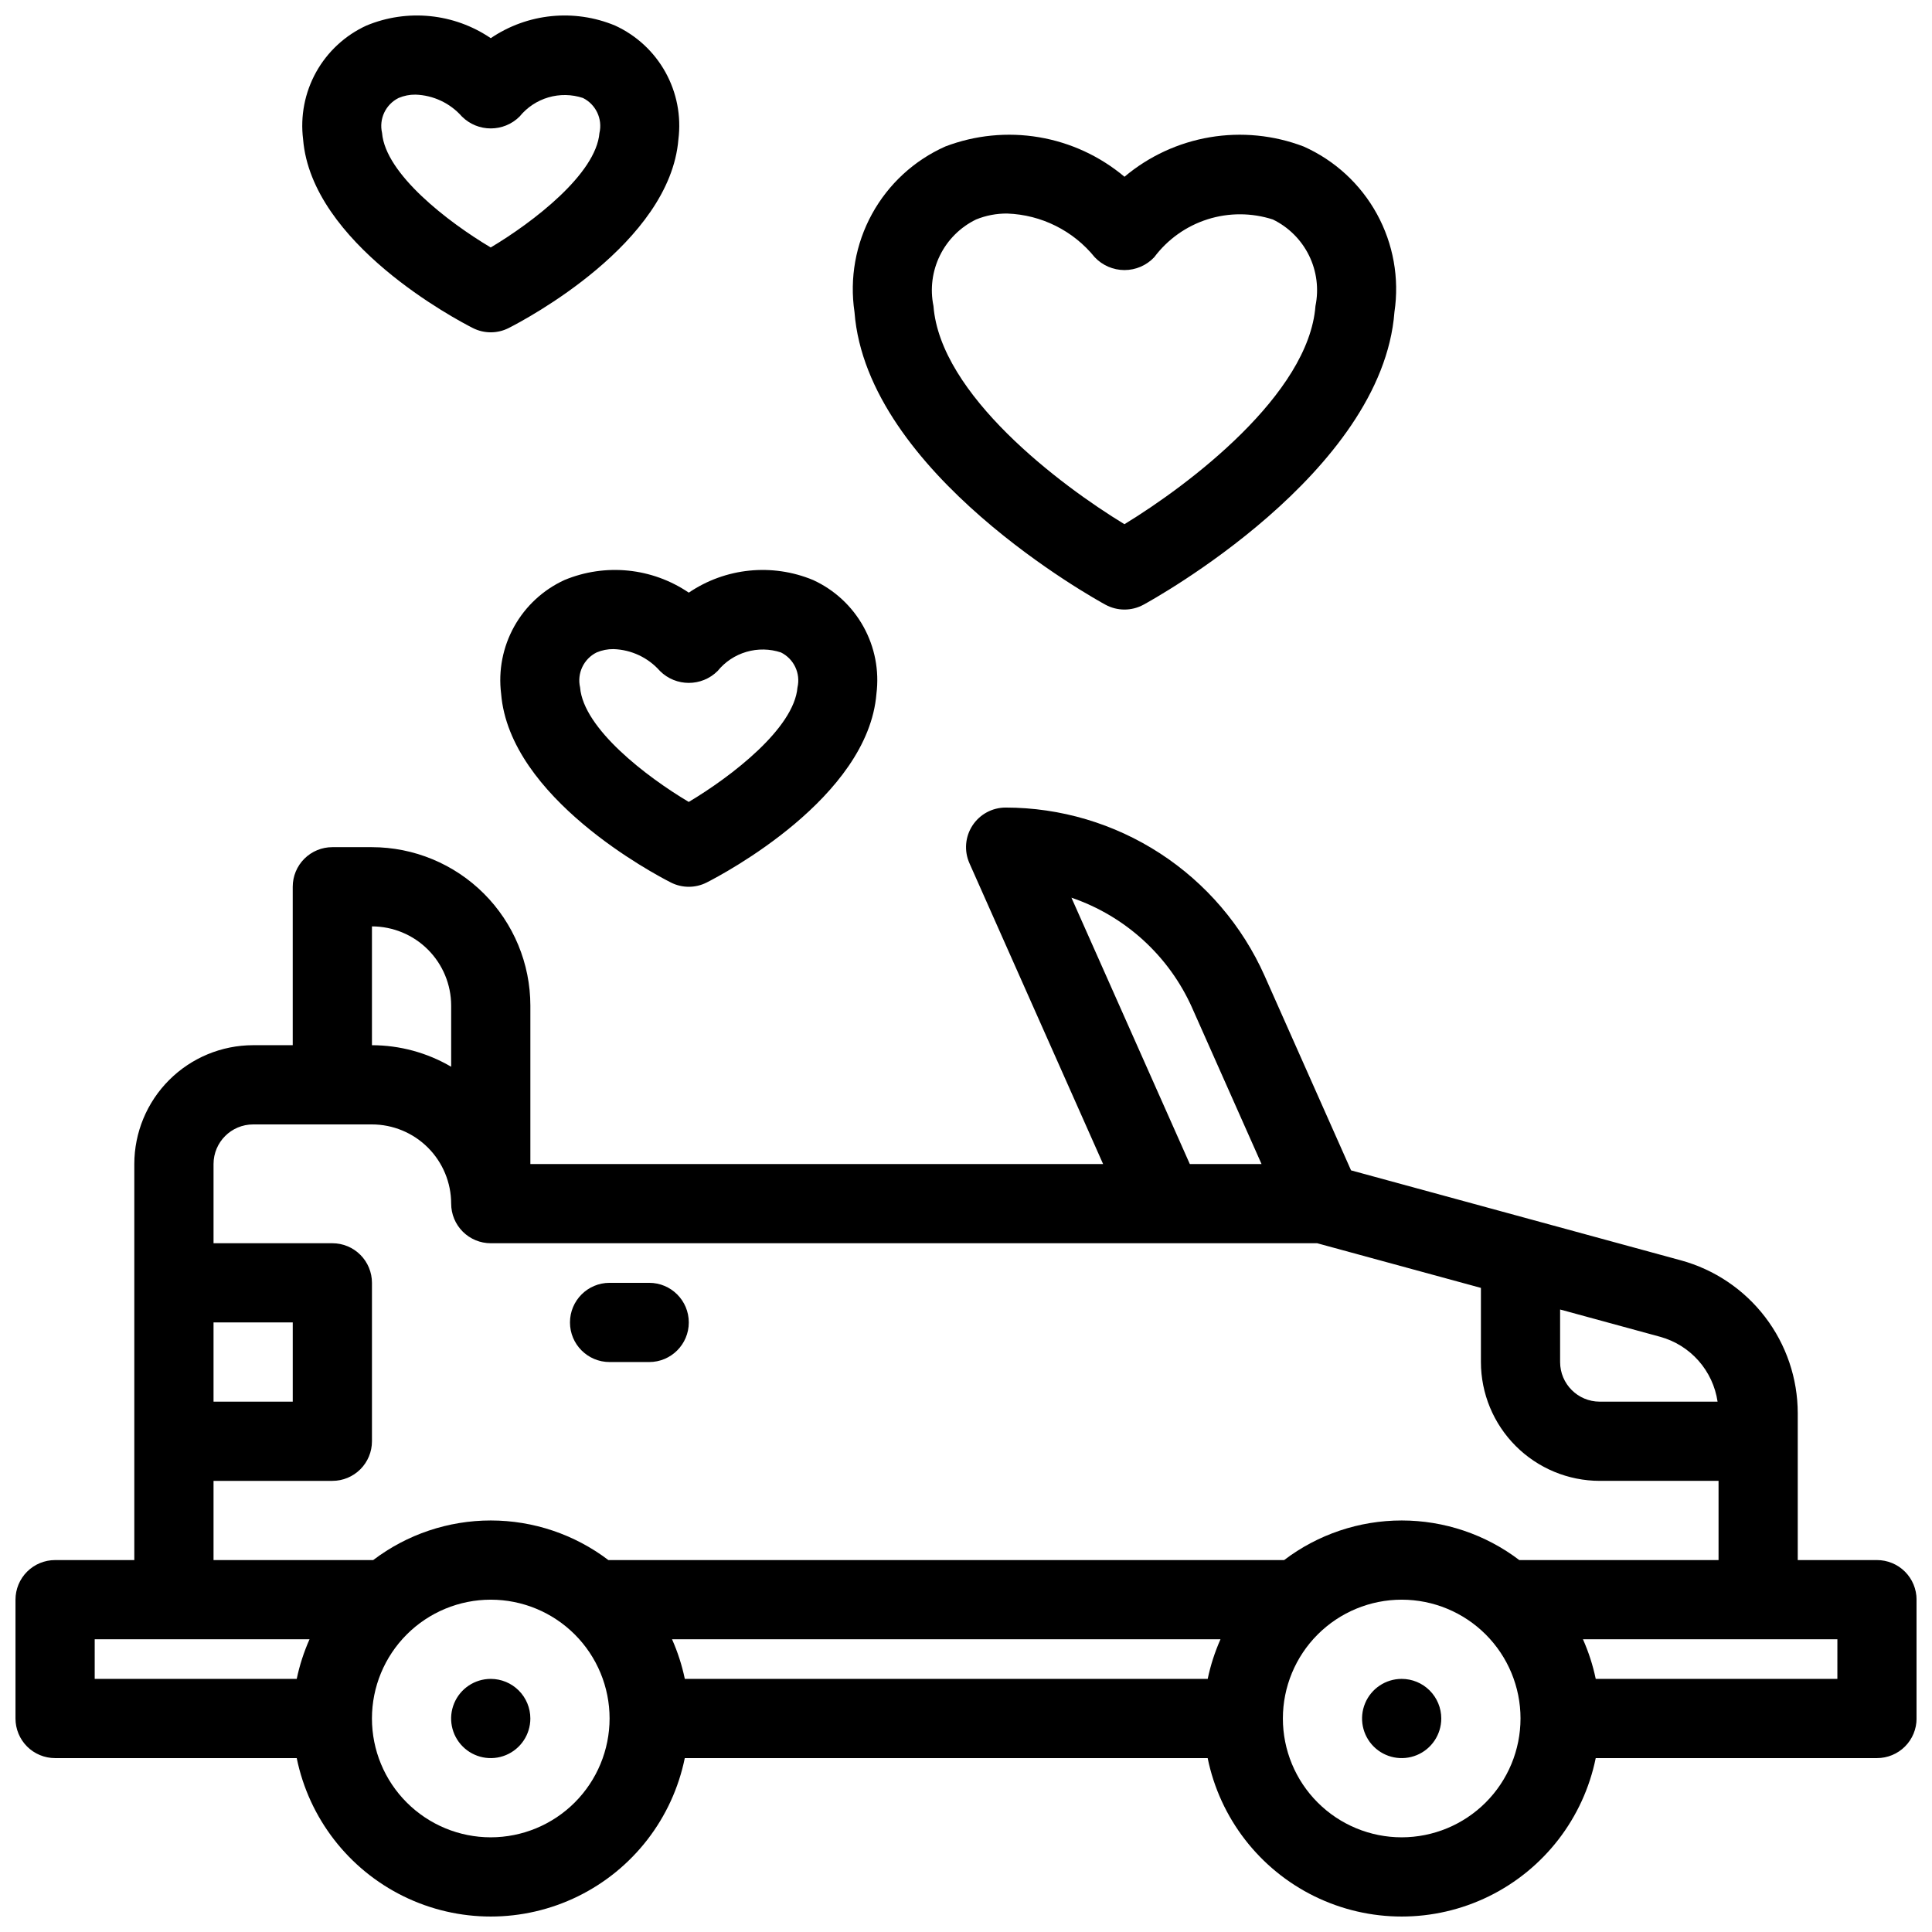 <?xml version="1.0" encoding="UTF-8"?>
<!-- Uploaded to: ICON Repo, www.svgrepo.com, Generator: ICON Repo Mixer Tools -->
<svg width="800px" height="800px" version="1.1" viewBox="144 144 512 512" xmlns="http://www.w3.org/2000/svg">
 <defs>
  <clipPath id="a">
   <path d="m148.09 148.09h503.81v503.81h-503.81z"/>
  </clipPath>
 </defs>
 <g clip-path="url(#a)">
  <path d="m525.95 599.42c0 4.246-2.555 8.074-6.477 9.699s-8.438 0.727-11.441-2.277c-3-3-3.898-7.516-2.273-11.438s5.453-6.481 9.695-6.481c2.785 0 5.457 1.105 7.422 3.074 1.969 1.969 3.074 4.641 3.074 7.422zm-251.9-10.496c-4.246 0-8.074 2.559-9.699 6.481s-0.727 8.438 2.277 11.438c3 3.004 7.516 3.902 11.438 2.277s6.481-5.453 6.481-9.699c0-2.781-1.105-5.453-3.074-7.422s-4.641-3.074-7.422-3.074zm377.86-20.992v31.488c0.004 2.785-1.102 5.457-3.07 7.426s-4.641 3.074-7.426 3.07h-74.531c-3.25 15.926-13.699 29.445-28.289 36.613-14.59 7.164-31.676 7.164-46.266 0-14.586-7.168-25.035-20.688-28.285-36.613h-138.57c-3.25 15.926-13.695 29.445-28.285 36.613-14.59 7.164-31.676 7.164-46.266 0-14.59-7.168-25.035-20.688-28.289-36.613h-64.035c-2.785 0-5.453-1.105-7.422-3.07-1.969-1.969-3.074-4.641-3.074-7.426v-31.488c0-2.781 1.105-5.453 3.074-7.422s4.637-3.074 7.422-3.074h20.992v-104.96c0.008-8.352 3.328-16.355 9.234-22.258 5.902-5.902 13.906-9.223 22.254-9.23h10.496v-41.984c0-2.785 1.105-5.457 3.074-7.426 1.969-1.965 4.637-3.074 7.422-3.07h10.496c11.129 0.012 21.801 4.438 29.672 12.309 7.871 7.871 12.301 18.543 12.312 29.676v41.984h151.78l-35.418-79.703v-0.004c-1.445-3.246-1.148-7.004 0.789-9.98 1.934-2.981 5.246-4.777 8.801-4.777 14.523 0.008 28.734 4.227 40.914 12.141 12.18 7.914 21.809 19.188 27.719 32.457l22.906 51.547 87.434 23.852c8.883 2.434 16.719 7.711 22.309 15.027 5.59 7.316 8.625 16.262 8.637 25.469v38.93h20.992c2.785 0 5.457 1.105 7.426 3.074s3.074 4.641 3.07 7.422zm-67.949-69.668-26.516-7.234v13.926c0.004 5.797 4.703 10.492 10.496 10.496h31.234c-0.598-4.031-2.352-7.801-5.051-10.852-2.703-3.055-6.231-5.254-10.16-6.336zm-124.65-45.785h19.008l-18.371-41.34h0.004c-6.133-13.781-17.734-24.379-32.012-29.242zm-216.74-31.488c7.379 0.008 14.625 1.977 20.992 5.707v-16.203c-0.008-5.566-2.223-10.902-6.156-14.84-3.934-3.934-9.27-6.148-14.836-6.152zm-41.984 94.461h20.992v-20.992h-20.992zm0 41.984h42.309c8.961-6.809 19.906-10.496 31.164-10.496 11.254 0 22.199 3.688 31.164 10.496h179.08c8.961-6.809 19.906-10.496 31.16-10.496 11.258 0 22.203 3.688 31.164 10.496h52.805v-20.992h-31.488c-8.348-0.008-16.352-3.328-22.254-9.23-5.902-5.902-9.223-13.906-9.234-22.258v-19.652l-43.387-11.832h-219.01c-2.785 0-5.453-1.105-7.422-3.074s-3.074-4.641-3.074-7.422c-0.008-5.566-2.223-10.902-6.156-14.84-3.934-3.934-9.27-6.148-14.836-6.152h-31.488c-5.793 0.004-10.492 4.699-10.496 10.496v20.992h31.488c2.785-0.004 5.453 1.102 7.422 3.07s3.074 4.641 3.074 7.422v41.984c0 2.785-1.105 5.457-3.074 7.426s-4.637 3.074-7.422 3.07h-31.488zm266.85 20.992h-145.34c1.5 3.371 2.633 6.887 3.387 10.496h138.57c0.754-3.609 1.891-7.125 3.387-10.496zm-298.34 10.496h53.539c0.754-3.609 1.891-7.125 3.391-10.496h-56.93zm136.45 10.496c0-8.352-3.32-16.359-9.223-22.266-5.906-5.902-13.914-9.223-22.266-9.223s-16.359 3.32-22.266 9.223c-5.906 5.906-9.223 13.914-9.223 22.266s3.316 16.363 9.223 22.266c5.906 5.906 13.914 9.223 22.266 9.223 8.348-0.008 16.352-3.328 22.254-9.23 5.902-5.906 9.223-13.91 9.234-22.258zm241.41 0h-0.004c0-8.352-3.316-16.359-9.223-22.266-5.902-5.902-13.914-9.223-22.266-9.223-8.348 0-16.359 3.32-22.266 9.223-5.902 5.906-9.223 13.914-9.223 22.266s3.32 16.363 9.223 22.266c5.906 5.906 13.918 9.223 22.266 9.223 8.352-0.008 16.355-3.328 22.258-9.23 5.902-5.906 9.223-13.91 9.23-22.258zm83.969-20.992h-67.426c1.496 3.371 2.633 6.887 3.387 10.496h64.035zm-325.38-73.473h10.496c5.797 0 10.496-4.699 10.496-10.496 0-5.797-4.699-10.496-10.496-10.496h-10.496c-5.797 0-10.496 4.699-10.496 10.496 0 5.797 4.699 10.496 10.496 10.496zm20.992-203.9c9.719-6.594 22.102-7.848 32.949-3.34 5.641 2.586 10.309 6.906 13.324 12.328 3.019 5.422 4.231 11.668 3.453 17.824-2.246 27.551-40.609 47.785-44.977 50-2.984 1.52-6.516 1.52-9.504 0-4.367-2.215-42.727-22.449-44.977-50-0.773-6.156 0.438-12.402 3.453-17.824 3.019-5.422 7.688-9.742 13.328-12.328 10.844-4.512 23.23-3.254 32.949 3.34zm-7.641 20.766c-3.125-3.547-7.578-5.648-12.309-5.801-1.535-0.02-3.062 0.281-4.477 0.883-3.43 1.703-5.238 5.535-4.383 9.266 0.891 10.895 17.531 23.656 28.797 30.352 11.27-6.715 27.93-19.516 28.816-30.352h0.004c0.855-3.731-0.957-7.562-4.383-9.266-2.969-0.98-6.16-1.031-9.16-0.152-2.996 0.875-5.656 2.644-7.625 5.07-4.227 4.203-11.055 4.203-15.281 0zm-94.57-140.89c-0.773-6.16 0.438-12.402 3.453-17.828 3.019-5.422 7.688-9.742 13.328-12.328 10.844-4.508 23.23-3.254 32.949 3.34 9.719-6.594 22.105-7.848 32.949-3.34 5.641 2.586 10.309 6.906 13.328 12.328 3.016 5.426 4.227 11.668 3.449 17.828-2.246 27.551-40.609 47.785-44.977 50-2.984 1.516-6.516 1.516-9.5 0-4.367-2.215-42.73-22.449-44.98-50zm20.922-1.703c0.891 10.895 17.531 23.656 28.797 30.352 11.27-6.715 27.93-19.516 28.816-30.352h0.004c0.855-3.731-0.957-7.562-4.383-9.266-2.969-0.98-6.16-1.031-9.16-0.152-2.996 0.879-5.656 2.648-7.625 5.074-4.227 4.199-11.055 4.199-15.281 0-3.125-3.551-7.578-5.652-12.309-5.805-1.535-0.02-3.062 0.281-4.477 0.883-3.43 1.703-5.238 5.535-4.383 9.266zm125.2 47.457c-1.332-8.938 0.301-18.066 4.648-25.988 4.348-7.922 11.172-14.203 19.426-17.879 7.91-3.016 16.484-3.859 24.832-2.449 8.344 1.41 16.164 5.027 22.645 10.473 6.477-5.449 14.297-9.062 22.645-10.473 8.348-1.41 16.922-0.562 24.832 2.457 8.254 3.676 15.074 9.957 19.422 17.879 4.344 7.918 5.977 17.047 4.644 25.98-3.258 42.711-63.949 76.18-66.531 77.582-3.129 1.695-6.898 1.695-10.027 0-2.582-1.402-63.281-34.867-66.535-77.582zm20.93-1.598c1.793 23.523 33.531 47.449 50.609 57.832 17.086-10.414 48.84-34.391 50.625-57.832 0.93-4.531 0.328-9.242-1.715-13.395-2.047-4.148-5.41-7.5-9.57-9.523-5.629-1.82-11.688-1.836-17.328-0.043-5.641 1.797-10.574 5.309-14.121 10.047-2.047 2.168-4.898 3.398-7.879 3.398-2.984 0-5.836-1.23-7.883-3.398-5.688-7.039-14.145-11.262-23.188-11.582-2.832-0.027-5.641 0.508-8.262 1.578-4.16 2.023-7.527 5.375-9.57 9.523-2.043 4.152-2.648 8.863-1.719 13.395z"/>
 </g>
</svg>